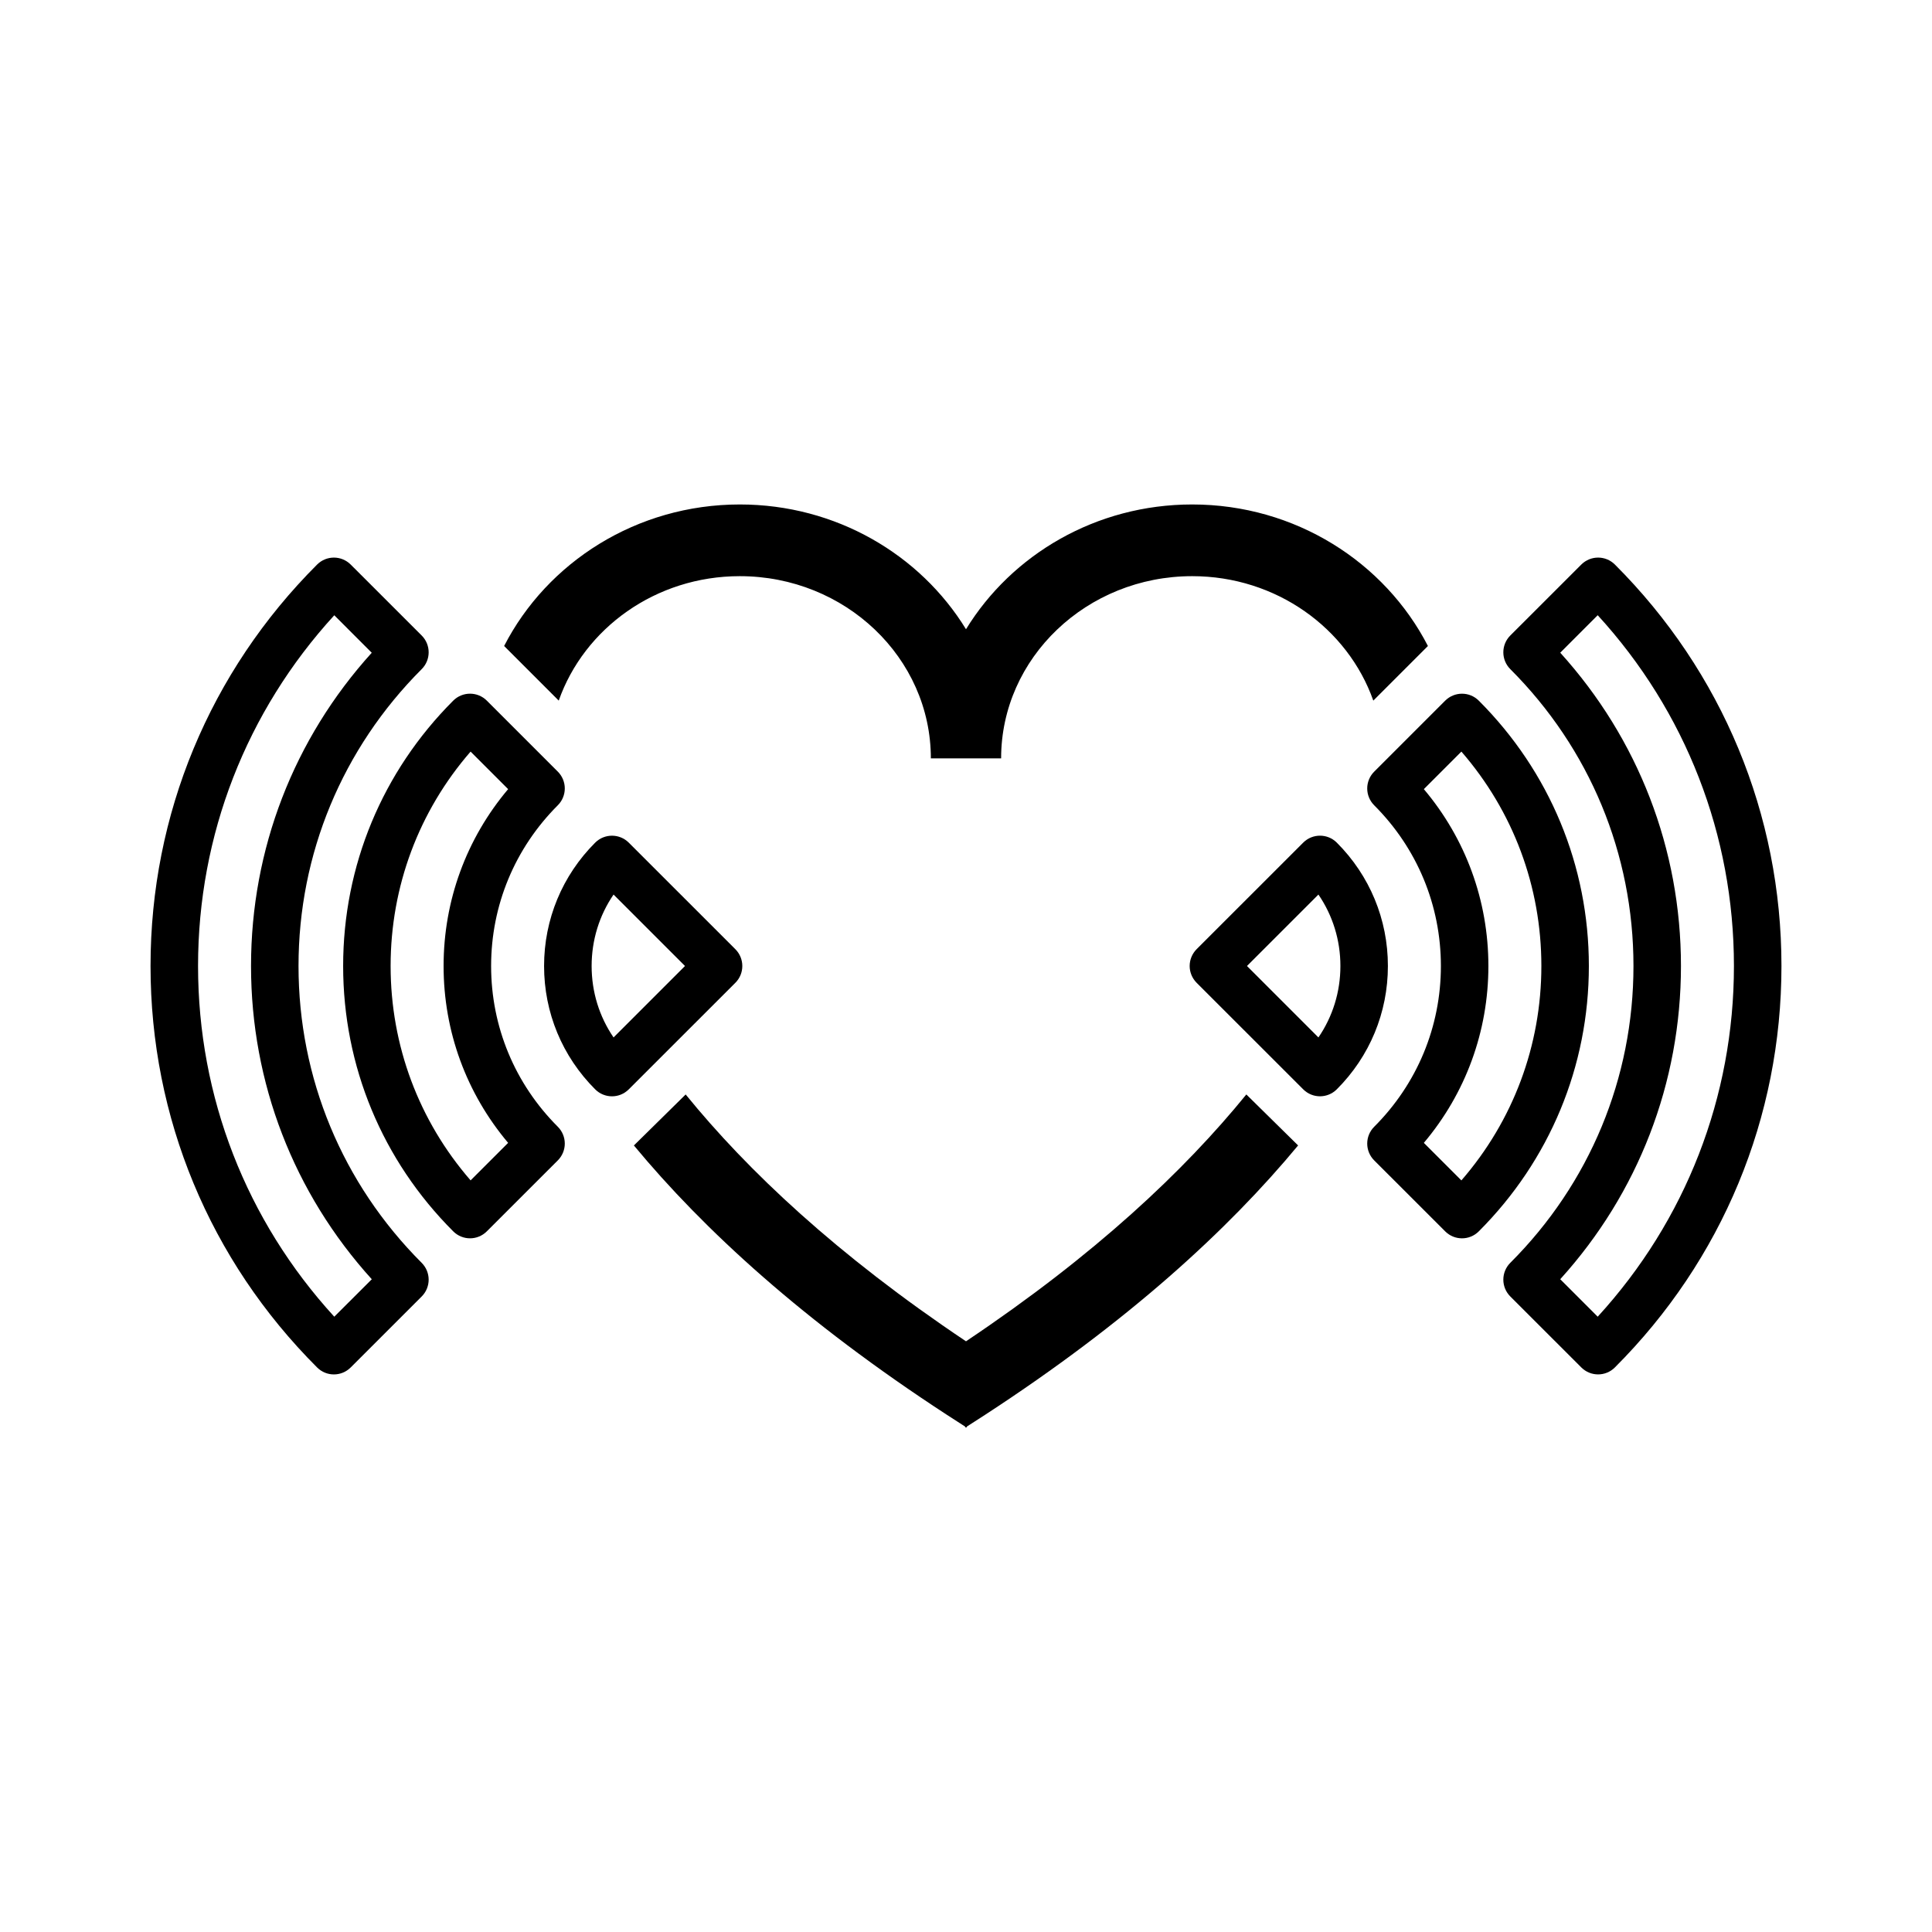 <?xml version="1.0" encoding="UTF-8"?>
<!-- The Best Svg Icon site in the world: iconSvg.co, Visit us! https://iconsvg.co -->
<svg fill="#000000" width="800px" height="800px" version="1.1" viewBox="144 144 512 512" xmlns="http://www.w3.org/2000/svg">
 <g>
  <path d="m340.72 400c0-1.672-0.66-3.266-1.84-4.449l-28.25-28.242c-2.457-2.453-6.434-2.453-8.898-0.004-8.734 8.734-13.547 20.348-13.547 32.695s4.812 23.961 13.547 32.691c1.23 1.223 2.836 1.844 4.449 1.844 1.613 0 3.219-0.621 4.449-1.848l28.25-28.238c1.188-1.184 1.84-2.777 1.84-4.449zm-34.121 18.934c-3.789-5.543-5.812-12.07-5.812-18.934 0-6.852 2.023-13.391 5.812-18.934l18.934 18.934z"/>
  <path d="m274.15 400c0-16.078 6.277-31.199 17.684-42.605 1.18-1.18 1.84-2.777 1.84-4.449s-0.66-3.266-1.84-4.449l-18.824-18.824c-2.457-2.453-6.434-2.453-8.898 0-18.812 18.812-29.176 43.785-29.176 70.328 0 26.539 10.363 51.516 29.176 70.32 1.23 1.23 2.836 1.844 4.449 1.844 1.602 0 3.219-0.613 4.449-1.844l18.824-18.816c1.18-1.18 1.84-2.781 1.84-4.449 0-1.672-0.66-3.266-1.84-4.449-11.406-11.406-17.684-26.535-17.684-42.605zm-5.438 56.812c-13.719-15.805-21.195-35.75-21.195-56.816 0-21.062 7.477-41.016 21.195-56.816l9.949 9.949c-11.07 13.121-17.105 29.539-17.105 46.871 0 17.332 6.031 33.738 17.105 46.871z"/>
  <path d="m223.11 400c0-29.691 11.602-57.625 32.648-78.68 1.18-1.176 1.84-2.777 1.84-4.449 0-1.668-0.66-3.266-1.84-4.449l-18.824-18.812c-2.457-2.457-6.434-2.457-8.898 0-28.465 28.457-44.145 66.242-44.145 106.39 0 40.148 15.672 77.934 44.145 106.39 1.23 1.23 2.836 1.844 4.449 1.844 1.602 0 3.219-0.613 4.449-1.844l18.824-18.816c1.18-1.18 1.84-2.781 1.84-4.453 0-1.664-0.66-3.266-1.84-4.449-21.051-21.051-32.648-48.988-32.648-78.672zm9.477 92.941c-23.332-25.496-36.102-58.254-36.102-92.941s12.781-67.453 36.102-92.949l9.93 9.934c-20.676 22.828-31.992 52.07-31.992 83.02 0 30.945 11.316 60.18 32.004 83.012z"/>
  <path d="m340.05 296.69c27.945 0 50.637 21.652 50.637 48.289h18.621c0-26.637 22.691-48.289 50.637-48.289 22.32 0 41.242 13.844 47.996 32.98l14.473-14.473c-11.418-22.191-35.121-37.508-62.473-37.508-25.488 0-47.812 13.285-59.941 33.066-12.133-19.785-34.461-33.066-59.941-33.066-27.355 0-51.062 15.316-62.461 37.508l14.473 14.473c6.738-19.137 25.664-32.98 47.98-32.98z"/>
  <path d="m498.26 367.3c-2.457-2.449-6.434-2.449-8.898 0.004l-28.25 28.242c-1.168 1.18-1.84 2.777-1.84 4.449s0.672 3.266 1.84 4.449l28.25 28.238c1.23 1.23 2.836 1.848 4.449 1.848s3.219-0.621 4.449-1.844c8.734-8.73 13.547-20.344 13.547-32.691 0-12.344-4.812-23.957-13.547-32.695zm-4.863 51.633-18.934-18.934 18.934-18.934c3.789 5.543 5.824 12.078 5.824 18.934 0 6.856-2.035 13.391-5.824 18.934z"/>
  <path d="m535.89 329.68c-2.449-2.453-6.434-2.453-8.898 0l-18.824 18.824c-1.18 1.18-1.84 2.777-1.84 4.449s0.66 3.266 1.84 4.449c11.406 11.406 17.684 26.531 17.684 42.605 0 16.07-6.277 31.199-17.684 42.605-1.18 1.18-1.84 2.777-1.84 4.449 0 1.668 0.66 3.266 1.84 4.449l18.824 18.816c1.23 1.23 2.84 1.844 4.449 1.844 1.613 0 3.219-0.613 4.449-1.844 18.812-18.809 29.176-43.781 29.176-70.32 0-26.543-10.363-51.516-29.176-70.328zm-4.606 127.14-9.949-9.949c11.07-13.125 17.105-29.539 17.105-46.871 0-17.332-6.031-33.75-17.105-46.871l9.949-9.949c13.719 15.805 21.195 35.75 21.195 56.816 0 21.066-7.481 41.027-21.195 56.824z"/>
  <path d="m571.96 293.61c-2.449-2.457-6.434-2.457-8.898 0l-18.824 18.812c-1.18 1.18-1.84 2.781-1.84 4.449 0 1.672 0.66 3.269 1.84 4.449 21.059 21.059 32.648 48.996 32.648 78.68s-11.594 57.625-32.648 78.668c-1.18 1.18-1.84 2.785-1.84 4.449 0 1.672 0.66 3.269 1.84 4.453l18.824 18.816c1.23 1.23 2.84 1.844 4.449 1.844 1.613 0 3.219-0.613 4.449-1.844 28.465-28.457 44.145-66.242 44.145-106.39 0-40.145-15.68-77.93-44.145-106.39zm-4.551 199.33-9.93-9.934c20.676-22.828 31.992-52.07 31.992-83.012 0-30.949-11.316-60.184-31.992-83.02l9.93-9.934c23.332 25.496 36.102 58.262 36.102 92.949 0 34.684-12.77 67.457-36.102 92.949z"/>
  <path d="m400 499.46c-34.223-22.91-57.879-45.227-74.293-65.414l-13.719 13.512c18.5 22.32 44.969 46.652 82.984 71.406l4.812 3.102v0.207l0.039 0.051 0.176-0.121 0.176 0.117 0.039-0.051v-0.207l4.812-3.102c38.012-24.754 64.484-49.086 82.984-71.406l-13.719-13.512c-16.418 20.195-40.07 42.508-74.293 65.418z"/>
 </g>
</svg>